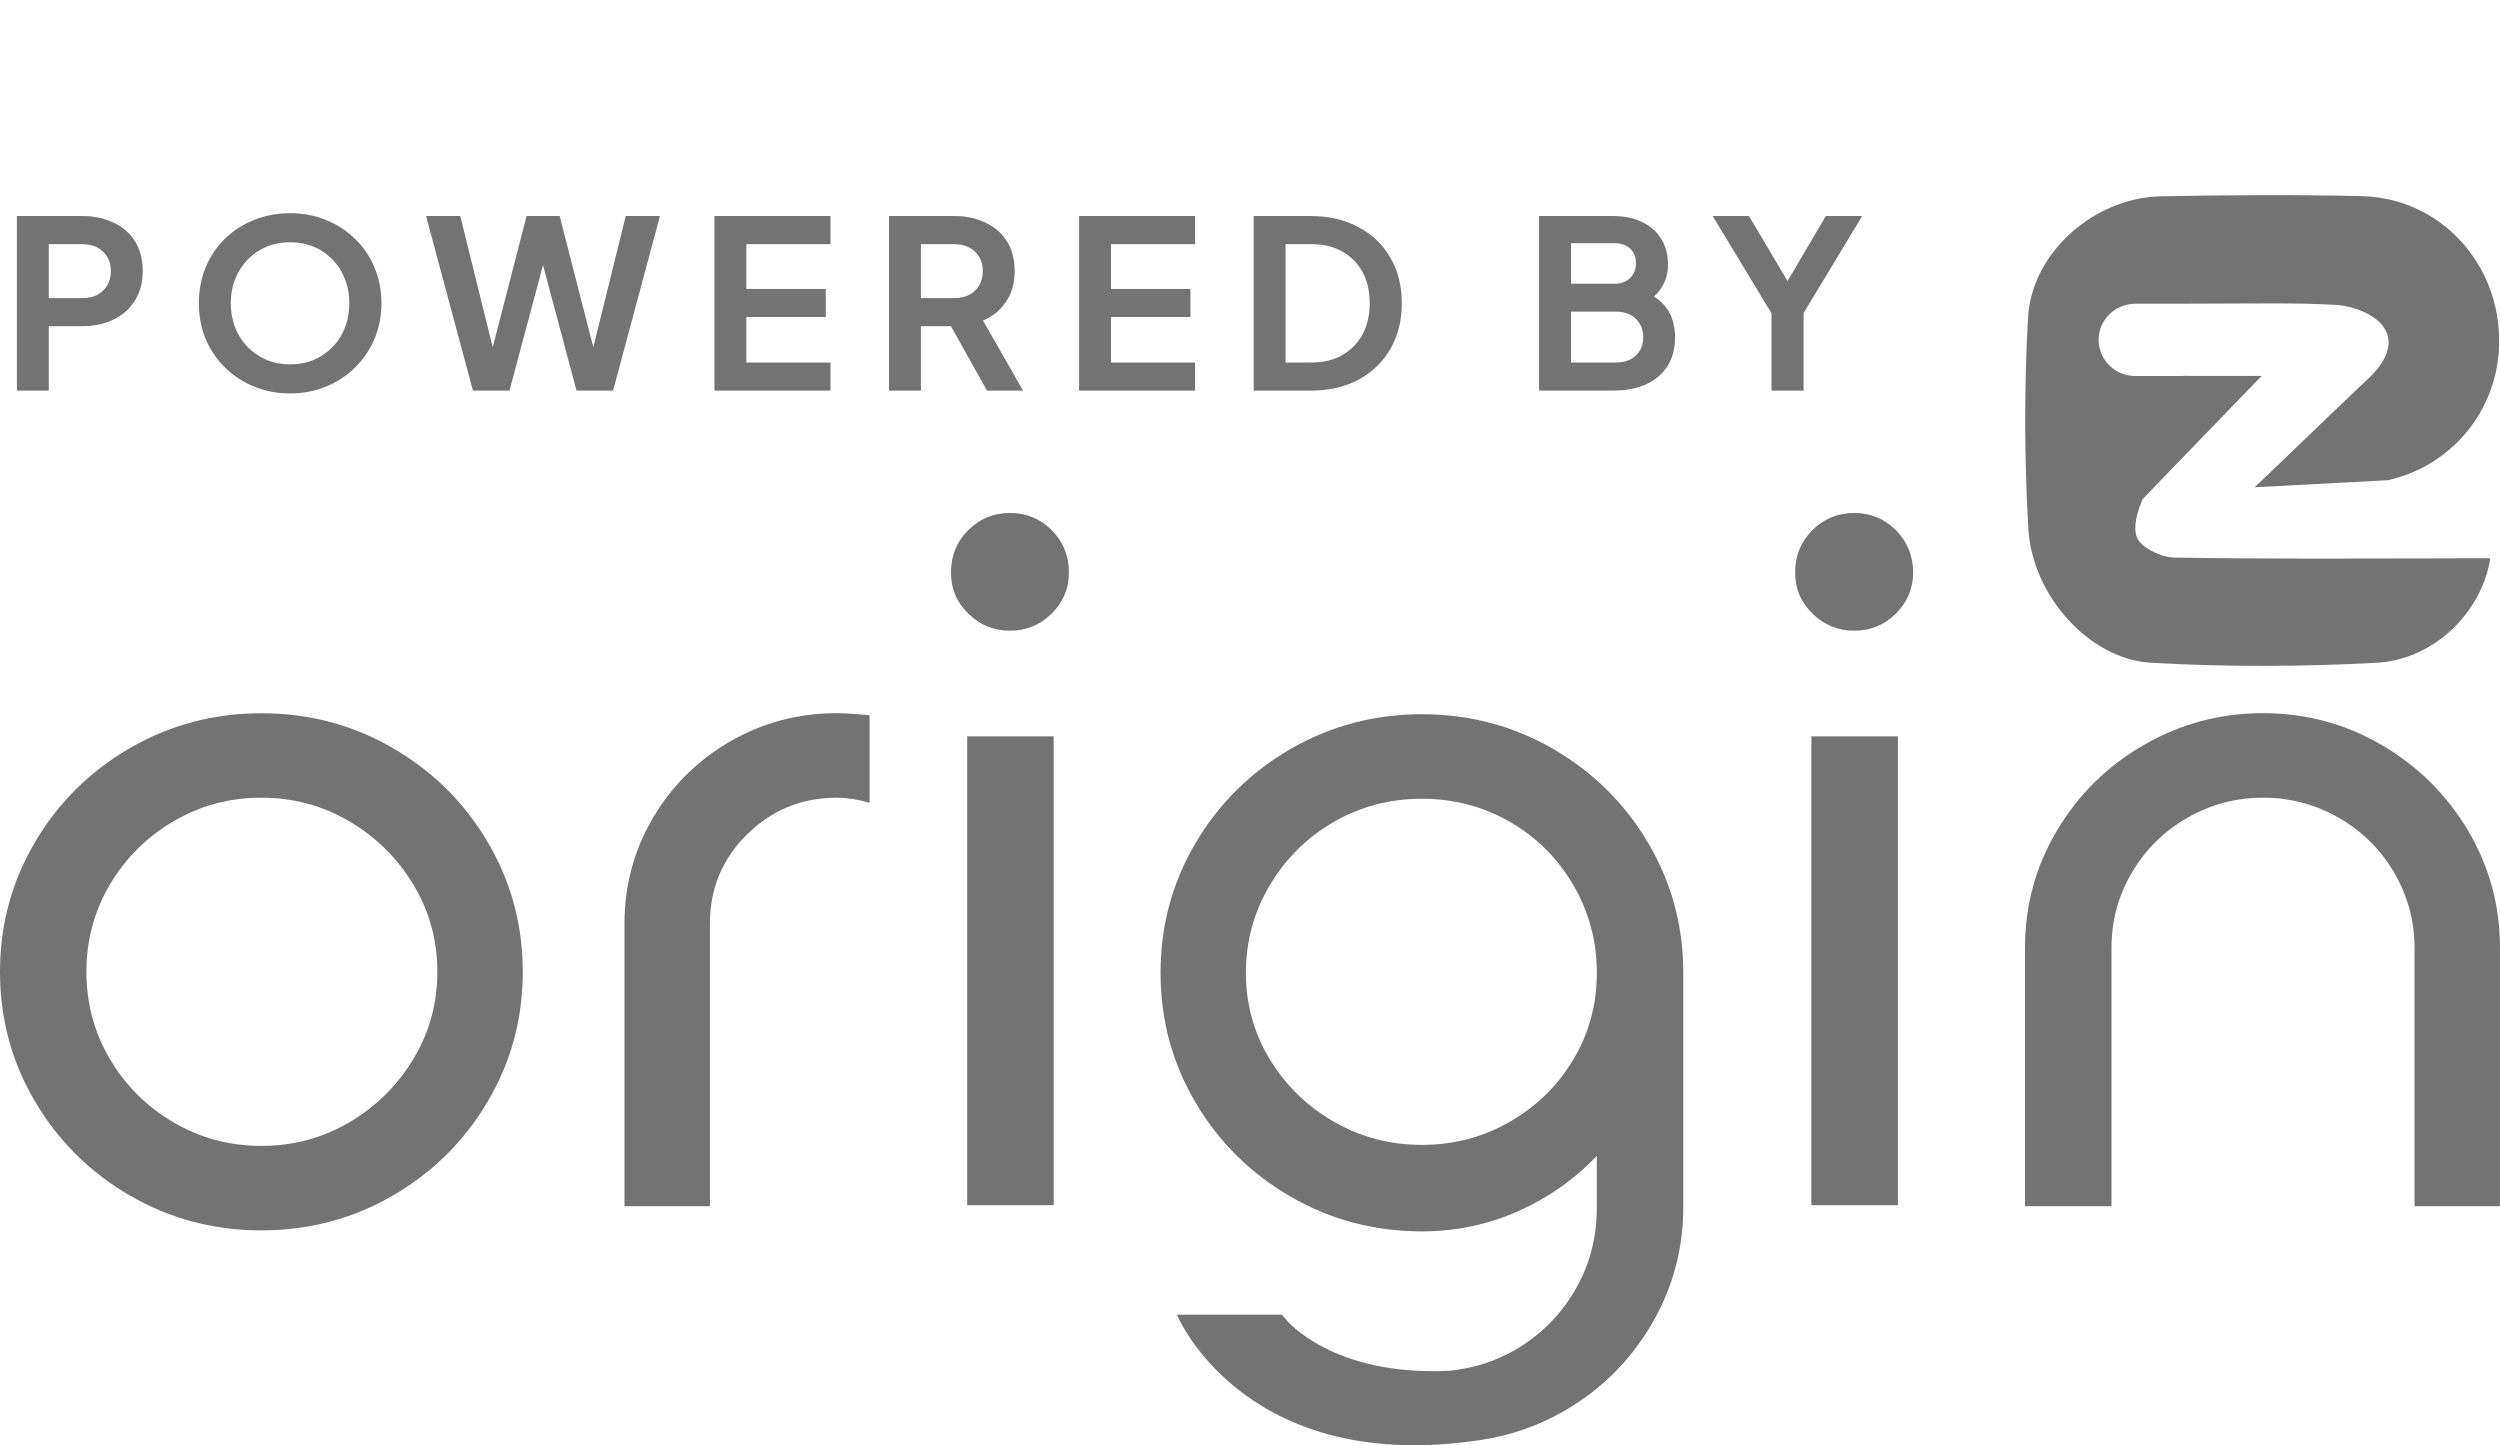 <svg width="64" height="37" viewBox="0 0 64 37" fill="none" xmlns="http://www.w3.org/2000/svg">
    <path
        d="M0.432 10V5.53H2.1C2.404 5.53 2.672 5.586 2.904 5.698C3.14 5.806 3.324 5.966 3.456 6.178C3.588 6.386 3.654 6.64 3.654 6.94C3.654 7.236 3.586 7.49 3.45 7.702C3.318 7.91 3.136 8.07 2.904 8.182C2.672 8.294 2.404 8.35 2.1 8.35H1.248V10H0.432ZM1.248 7.63H2.112C2.26 7.63 2.388 7.602 2.496 7.546C2.604 7.486 2.688 7.404 2.748 7.3C2.808 7.196 2.838 7.076 2.838 6.94C2.838 6.8 2.808 6.68 2.748 6.58C2.688 6.476 2.604 6.396 2.496 6.34C2.388 6.28 2.26 6.25 2.112 6.25H1.248V7.63ZM7.425 10.072C7.097 10.072 6.791 10.014 6.507 9.898C6.223 9.782 5.975 9.62 5.763 9.412C5.551 9.204 5.385 8.96 5.265 8.68C5.149 8.396 5.091 8.09 5.091 7.762C5.091 7.43 5.149 7.124 5.265 6.844C5.381 6.564 5.545 6.32 5.757 6.112C5.969 5.904 6.217 5.744 6.501 5.632C6.785 5.516 7.093 5.458 7.425 5.458C7.757 5.458 8.065 5.516 8.349 5.632C8.633 5.748 8.881 5.91 9.093 6.118C9.305 6.322 9.469 6.564 9.585 6.844C9.705 7.124 9.765 7.43 9.765 7.762C9.765 8.09 9.705 8.396 9.585 8.68C9.465 8.96 9.299 9.204 9.087 9.412C8.875 9.62 8.627 9.782 8.343 9.898C8.063 10.014 7.757 10.072 7.425 10.072ZM7.425 9.328C7.645 9.328 7.847 9.29 8.031 9.214C8.215 9.134 8.375 9.024 8.511 8.884C8.651 8.744 8.757 8.578 8.829 8.386C8.905 8.194 8.943 7.986 8.943 7.762C8.943 7.538 8.905 7.332 8.829 7.144C8.757 6.952 8.651 6.786 8.511 6.646C8.375 6.502 8.215 6.392 8.031 6.316C7.847 6.24 7.645 6.202 7.425 6.202C7.209 6.202 7.009 6.24 6.825 6.316C6.641 6.392 6.479 6.502 6.339 6.646C6.203 6.786 6.097 6.952 6.021 7.144C5.945 7.332 5.907 7.538 5.907 7.762C5.907 7.986 5.945 8.194 6.021 8.386C6.097 8.578 6.203 8.744 6.339 8.884C6.479 9.024 6.641 9.134 6.825 9.214C7.009 9.29 7.209 9.328 7.425 9.328ZM12.107 10L10.907 5.53H11.783L12.725 9.34H12.497L13.481 5.53H14.327L15.305 9.34H15.077L16.019 5.53H16.895L15.695 10H14.759L13.769 6.292H14.033L13.043 10H12.107ZM18.29 10V5.53H21.26V6.25H19.106V7.396H21.14V8.116H19.106V9.28H21.26V10H18.29ZM22.759 10V5.53H24.421C24.725 5.53 24.993 5.586 25.225 5.698C25.461 5.806 25.645 5.966 25.777 6.178C25.909 6.386 25.975 6.64 25.975 6.94C25.975 7.248 25.901 7.51 25.753 7.726C25.609 7.942 25.413 8.102 25.165 8.206L26.191 10H25.267L24.169 8.038L24.697 8.35H23.575V10H22.759ZM23.575 7.63H24.433C24.581 7.63 24.709 7.602 24.817 7.546C24.925 7.486 25.009 7.404 25.069 7.3C25.129 7.196 25.159 7.076 25.159 6.94C25.159 6.8 25.129 6.68 25.069 6.58C25.009 6.476 24.925 6.396 24.817 6.34C24.709 6.28 24.581 6.25 24.433 6.25H23.575V7.63ZM27.625 10V5.53H30.595V6.25H28.441V7.396H30.475V8.116H28.441V9.28H30.595V10H27.625ZM32.094 10V5.53H33.552C34.024 5.53 34.434 5.626 34.782 5.818C35.134 6.006 35.406 6.268 35.598 6.604C35.79 6.936 35.886 7.322 35.886 7.762C35.886 8.198 35.79 8.586 35.598 8.926C35.406 9.262 35.134 9.526 34.782 9.718C34.434 9.906 34.024 10 33.552 10H32.094ZM32.91 9.28H33.57C33.874 9.28 34.136 9.218 34.356 9.094C34.58 8.966 34.754 8.79 34.878 8.566C35.002 8.338 35.064 8.07 35.064 7.762C35.064 7.45 35.002 7.182 34.878 6.958C34.754 6.734 34.58 6.56 34.356 6.436C34.136 6.312 33.874 6.25 33.57 6.25H32.91V9.28ZM39.401 10V5.53H41.285C41.581 5.53 41.834 5.582 42.041 5.686C42.254 5.786 42.416 5.93 42.528 6.118C42.644 6.302 42.702 6.526 42.702 6.79C42.702 6.994 42.645 7.186 42.533 7.366C42.425 7.542 42.252 7.688 42.011 7.804V7.426C42.231 7.51 42.406 7.614 42.533 7.738C42.661 7.862 42.752 8 42.803 8.152C42.855 8.304 42.882 8.464 42.882 8.632C42.882 9.06 42.739 9.396 42.456 9.64C42.175 9.88 41.785 10 41.285 10H39.401ZM40.218 9.28H41.37C41.581 9.28 41.749 9.222 41.873 9.106C42.002 8.986 42.066 8.828 42.066 8.632C42.066 8.436 42.002 8.278 41.873 8.158C41.749 8.038 41.581 7.978 41.37 7.978H40.218V9.28ZM40.218 7.264H41.328C41.495 7.264 41.63 7.216 41.73 7.12C41.83 7.02 41.88 6.892 41.88 6.736C41.88 6.58 41.83 6.456 41.73 6.364C41.63 6.272 41.495 6.226 41.328 6.226H40.218V7.264ZM45.35 10V8.02L43.844 5.53H44.774L45.926 7.474H45.596L46.742 5.53H47.672L46.172 8.014V10H45.35Z"
        fill="#737373"/>
    <g clip-path="url(#clip0_5135_19)">
        <path
            d="M62.868 14.295C60.461 14.295 58.053 14.317 55.647 14.273C55.313 14.266 54.801 14.012 54.702 13.751C54.601 13.483 54.714 13.1 54.853 12.775L57.897 9.624C57.134 9.624 56.602 9.626 56.072 9.624C56.029 9.624 55.987 9.622 55.946 9.62C55.91 9.624 55.873 9.626 55.835 9.626H54.661C54.144 9.626 53.725 9.212 53.725 8.701C53.725 8.19 54.144 7.776 54.661 7.776H55.745L57.52 7.769C57.733 7.768 57.944 7.767 58.157 7.767H58.256C58.776 7.768 59.295 7.777 59.813 7.806C60.233 7.83 60.786 8.043 61.012 8.358C61.331 8.802 61.042 9.303 60.637 9.684C59.978 10.303 59.328 10.931 58.676 11.559L57.719 12.474L61.127 12.294C62.748 11.934 63.947 10.522 63.978 8.801C64.015 6.755 62.474 5.068 60.458 5.021C58.748 4.981 57.035 4.991 55.323 5.025C53.614 5.06 52.008 6.464 51.917 8.137C51.818 9.93 51.822 11.737 51.925 13.53C52.023 15.254 53.494 16.878 55.068 16.967C56.986 17.075 58.92 17.07 60.839 16.967C62.314 16.889 63.542 15.664 63.751 14.291C63.454 14.291 63.163 14.291 62.874 14.291L62.868 14.295Z"
            fill="#737373"/>
        <path
            d="M10.05 19.147C9.026 18.554 7.906 18.259 6.691 18.259C5.476 18.259 4.356 18.556 3.332 19.147C2.308 19.739 1.496 20.542 0.898 21.555C0.299 22.568 0 23.676 0 24.878C0 26.08 0.299 27.188 0.898 28.201C1.496 29.214 2.308 30.017 3.332 30.61C4.356 31.202 5.476 31.498 6.691 31.498C7.906 31.498 9.026 31.201 10.05 30.61C11.074 30.017 11.885 29.214 12.484 28.201C13.083 27.188 13.383 26.08 13.383 24.878C13.383 23.676 13.083 22.568 12.484 21.555C11.885 20.542 11.074 19.739 10.05 19.147ZM10.584 27.107C10.176 27.786 9.629 28.326 8.944 28.73C8.257 29.133 7.508 29.335 6.691 29.335C5.874 29.335 5.125 29.133 4.438 28.73C3.752 28.326 3.21 27.786 2.811 27.107C2.412 26.429 2.212 25.686 2.212 24.878C2.212 24.07 2.412 23.328 2.811 22.649C3.211 21.972 3.753 21.43 4.438 21.027C5.123 20.623 5.874 20.421 6.691 20.421C7.508 20.421 8.257 20.623 8.944 21.027C9.629 21.43 10.176 21.972 10.584 22.649C10.992 23.328 11.196 24.07 11.196 24.878C11.196 25.686 10.992 26.428 10.584 27.107Z"
            fill="#737373"/>
        <path
            d="M18.695 18.979C17.862 19.46 17.202 20.112 16.717 20.936C16.231 21.76 15.987 22.662 15.987 23.64V30.878H18.174V23.64C18.174 22.748 18.49 21.988 19.124 21.361C19.758 20.734 20.526 20.421 21.428 20.421C21.672 20.421 21.949 20.463 22.261 20.55V18.309C21.879 18.275 21.602 18.257 21.428 18.257C20.439 18.257 19.528 18.498 18.693 18.979H18.695Z"
            fill="#737373"/>
        <path
            d="M25.855 13.132C25.438 13.132 25.083 13.278 24.788 13.57C24.494 13.861 24.346 14.222 24.346 14.652C24.346 15.082 24.492 15.416 24.788 15.708C25.083 15.999 25.439 16.146 25.855 16.146C26.271 16.146 26.628 16.001 26.922 15.708C27.217 15.416 27.365 15.064 27.365 14.652C27.365 14.241 27.217 13.863 26.922 13.57C26.628 13.278 26.271 13.132 25.855 13.132Z"
            fill="#737373"/>
        <path d="M26.975 18.85H24.761V30.853H26.975V18.85Z" fill="#737373"/>
        <path
            d="M47.466 13.132C47.049 13.132 46.694 13.278 46.399 13.57C46.105 13.861 45.956 14.222 45.956 14.652C45.956 15.082 46.103 15.416 46.399 15.708C46.694 15.999 47.051 16.146 47.466 16.146C47.882 16.146 48.239 16.001 48.534 15.708C48.828 15.416 48.976 15.064 48.976 14.652C48.976 14.241 48.828 13.863 48.534 13.57C48.237 13.278 47.882 13.132 47.466 13.132Z"
            fill="#737373"/>
        <path d="M48.586 18.85H46.372V30.853H48.586V18.85Z" fill="#737373"/>
        <path
            d="M63.179 21.258C62.633 20.34 61.894 19.61 60.965 19.068C60.037 18.528 59.026 18.257 57.932 18.257C56.838 18.257 55.823 18.528 54.886 19.068C53.947 19.609 53.206 20.34 52.66 21.258C52.113 22.177 51.84 23.177 51.84 24.259V30.878H54.054V24.259C54.054 23.572 54.227 22.932 54.575 22.341C54.922 21.748 55.394 21.281 55.994 20.936C56.593 20.593 57.239 20.421 57.934 20.421C58.628 20.421 59.274 20.593 59.873 20.936C60.472 21.28 60.944 21.747 61.291 22.341C61.638 22.933 61.812 23.573 61.812 24.259V30.878H63.999V24.259C63.999 23.177 63.725 22.177 63.179 21.258Z"
            fill="#737373"/>
        <path
            d="M42.194 21.581C41.595 20.567 40.784 19.765 39.76 19.172C38.735 18.58 37.616 18.284 36.401 18.284C35.185 18.284 34.066 18.581 33.042 19.172C32.017 19.765 31.206 20.567 30.607 21.581C30.008 22.594 29.71 23.701 29.71 24.904C29.71 26.106 30.008 27.213 30.607 28.227C31.206 29.24 32.017 30.043 33.042 30.635C34.066 31.227 35.185 31.523 36.401 31.523C37.269 31.523 38.088 31.351 38.861 31.008C39.633 30.664 40.306 30.193 40.878 29.591V30.93C40.878 31.703 40.687 32.412 40.304 33.055C39.922 33.7 39.407 34.206 38.756 34.574C38.528 34.703 38.294 34.806 38.053 34.89C37.618 35.034 37.224 35.08 37.119 35.091C34.115 35.243 32.938 33.797 32.938 33.797H32.942C32.896 33.752 32.856 33.704 32.813 33.656H30.128C30.128 33.656 30.134 33.666 30.135 33.672C30.253 33.941 32.046 37.756 37.909 36.863C38.661 36.752 39.373 36.507 40.045 36.119C40.983 35.578 41.724 34.843 42.271 33.917C42.817 32.989 43.092 31.985 43.092 30.902V24.901C43.092 23.699 42.791 22.591 42.193 21.578L42.194 21.581ZM40.28 27.119C39.881 27.788 39.338 28.321 38.653 28.716C37.967 29.112 37.217 29.309 36.401 29.309C35.584 29.309 34.834 29.112 34.148 28.716C33.462 28.321 32.915 27.788 32.507 27.119C32.1 26.449 31.895 25.71 31.895 24.904C31.895 24.097 32.098 23.35 32.507 22.663C32.915 21.976 33.462 21.435 34.148 21.04C34.833 20.645 35.584 20.448 36.401 20.448C37.217 20.448 37.967 20.645 38.653 21.04C39.338 21.435 39.881 21.976 40.28 22.663C40.68 23.35 40.879 24.097 40.879 24.904C40.879 25.71 40.68 26.449 40.28 27.119Z"
            fill="#737373"/>
    </g>
    <defs>
        <clipPath id="clip0_5135_19">
            <rect width="64" height="32" fill="white" transform="translate(0 5)"/>
        </clipPath>
    </defs>
</svg>
